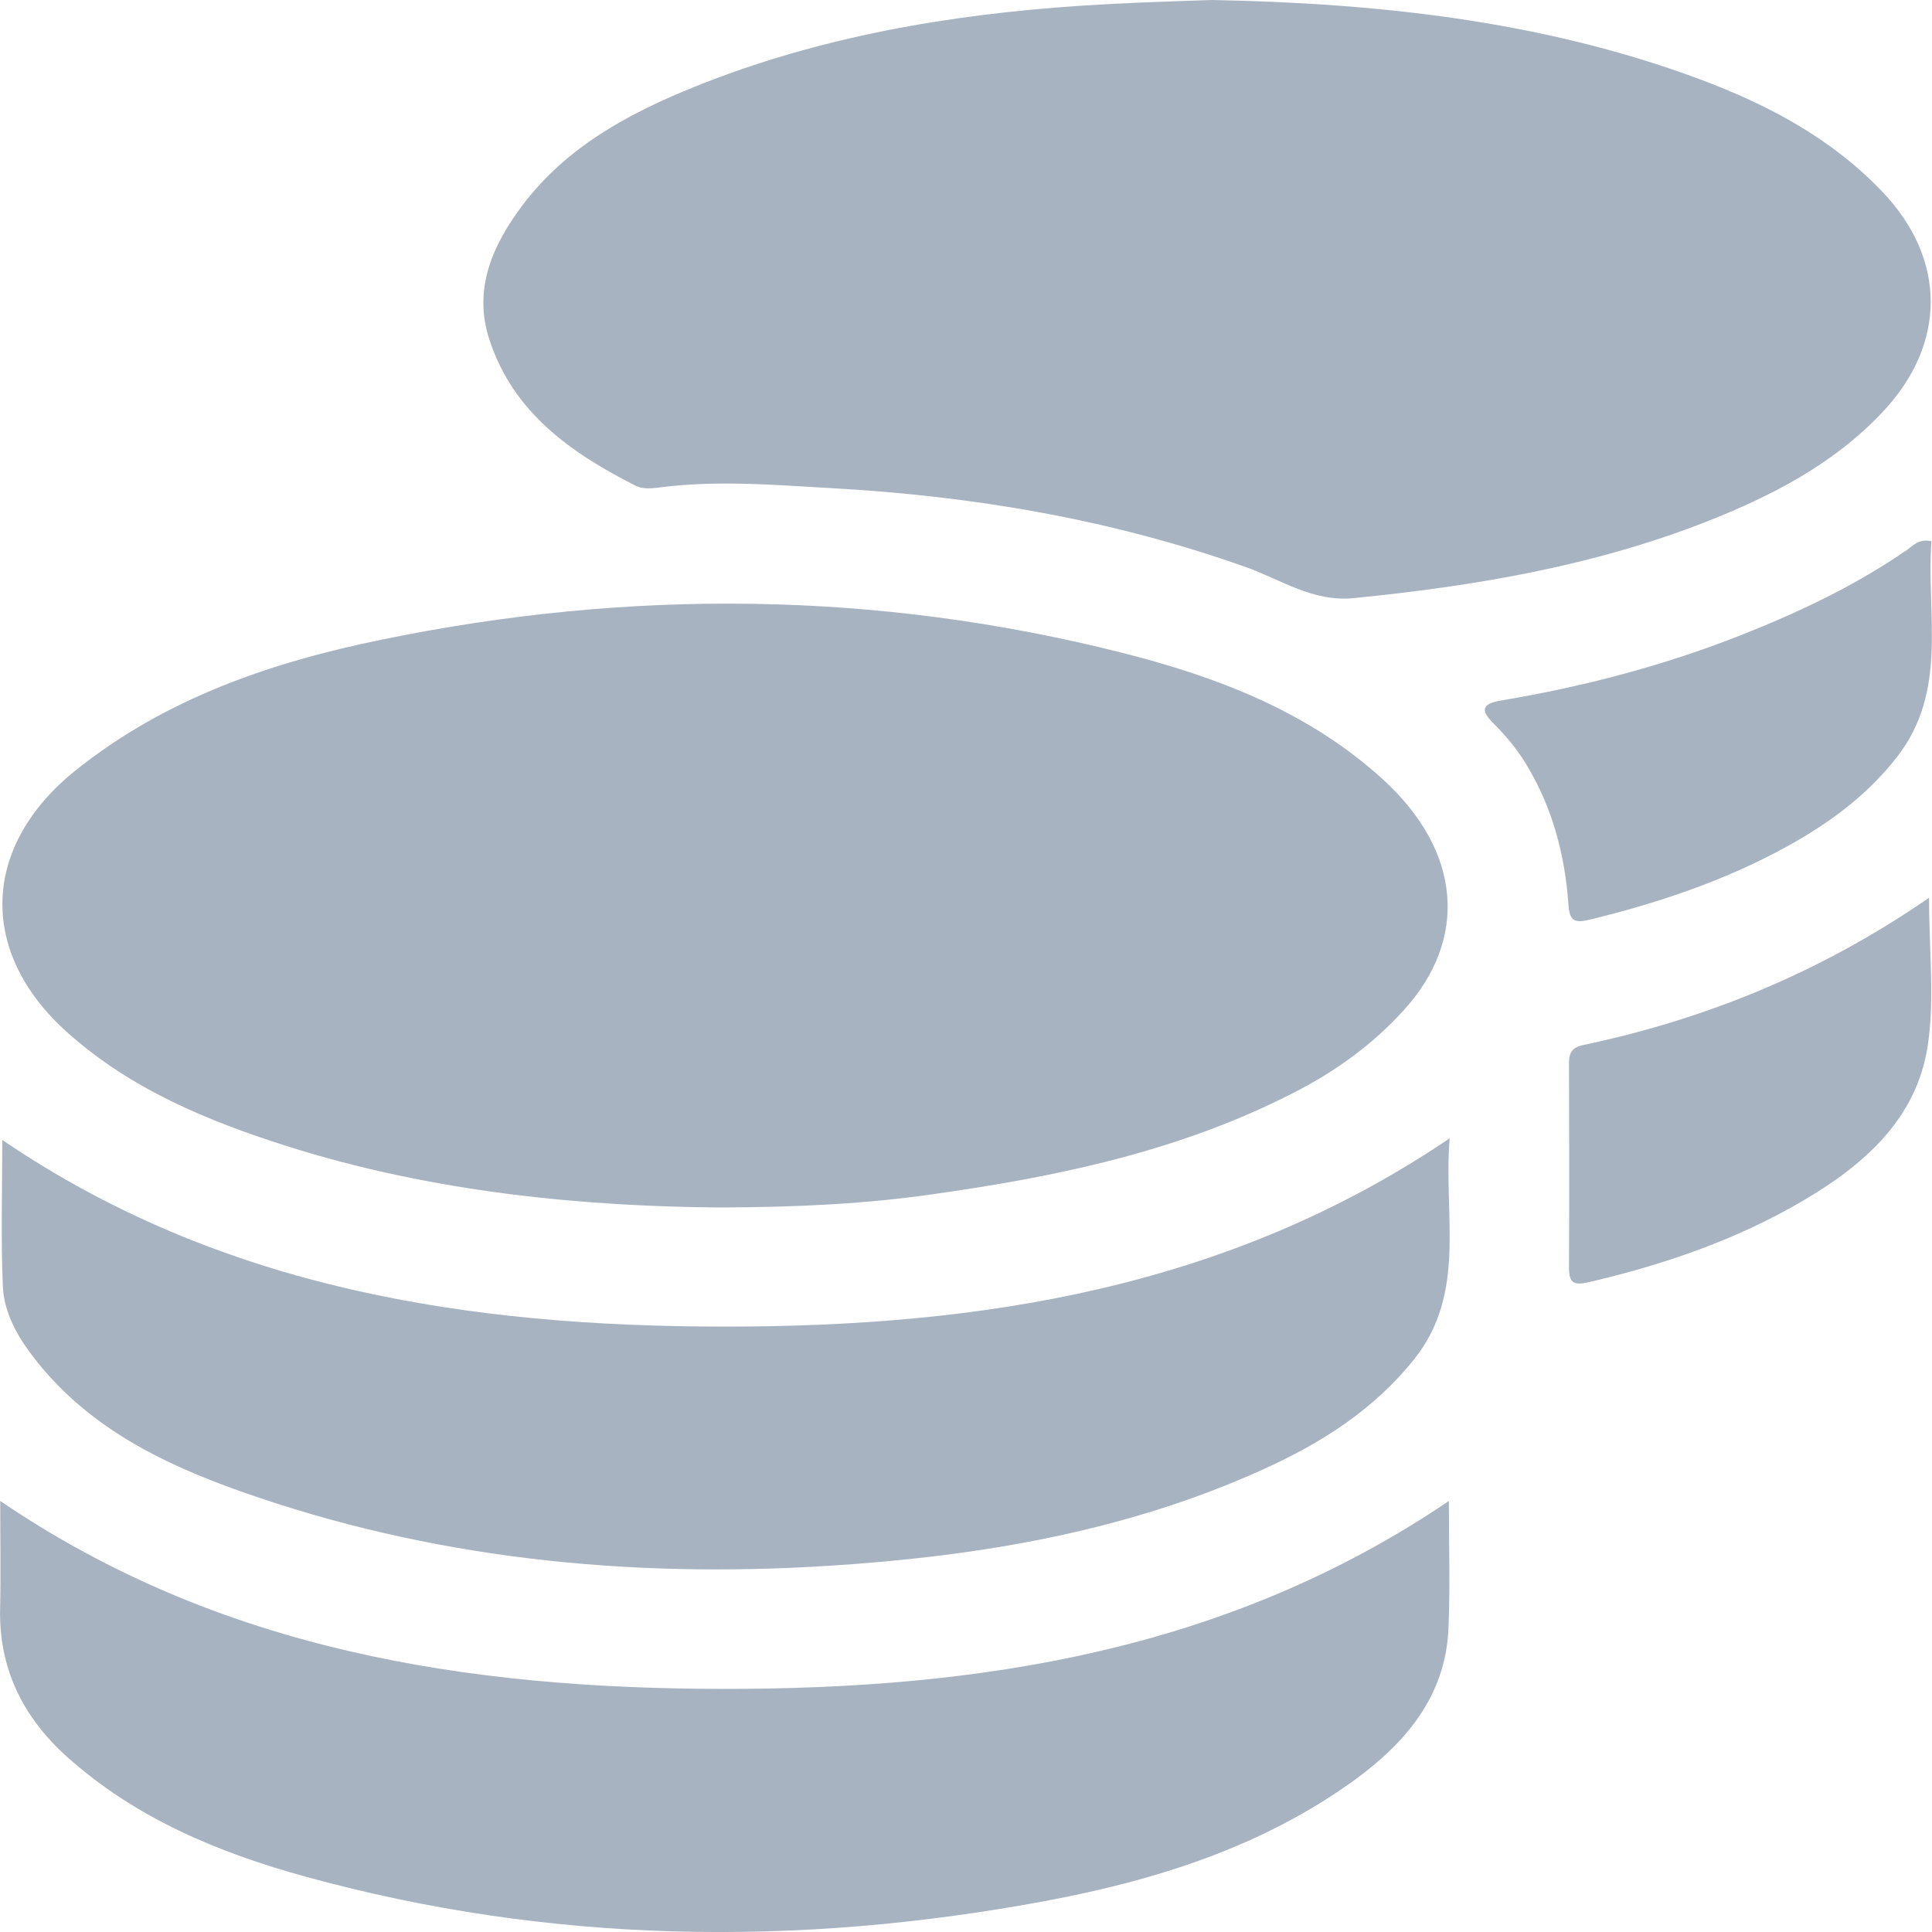 <svg width="17" height="17" viewBox="0 0 17 17" fill="none" xmlns="http://www.w3.org/2000/svg">
<path d="M6.34 10.625C5.152 10.616 3.818 10.495 2.528 10.086C1.829 9.864 1.153 9.586 0.594 9.086C-0.197 8.38 -0.165 7.444 0.666 6.778C1.458 6.144 2.388 5.827 3.36 5.628C5.537 5.18 7.712 5.198 9.87 5.743C10.712 5.956 11.519 6.263 12.175 6.864C12.861 7.494 12.921 8.265 12.351 8.89C12.075 9.194 11.748 9.429 11.385 9.614C10.381 10.131 9.294 10.356 8.188 10.511C7.627 10.59 7.063 10.622 6.339 10.625H6.34Z" fill="#A8B3C1"/>
<path d="M10.664 0C12.079 0.027 13.548 0.173 14.956 0.697C15.557 0.921 16.115 1.217 16.564 1.688C17.13 2.281 17.13 3.028 16.564 3.627C16.129 4.088 15.582 4.368 15.003 4.595C14.009 4.983 12.968 5.158 11.911 5.263C11.549 5.299 11.267 5.097 10.957 4.988C9.775 4.569 8.559 4.364 7.311 4.295C6.8 4.266 6.291 4.223 5.78 4.292C5.72 4.3 5.648 4.301 5.597 4.276C5.027 3.988 4.515 3.631 4.306 2.987C4.16 2.541 4.336 2.154 4.599 1.804C4.985 1.293 5.531 0.998 6.106 0.766C7.203 0.323 8.355 0.126 9.533 0.049C9.886 0.026 10.238 0.014 10.664 0Z" fill="#A8B3C1"/>
<path d="M12.749 13.208C12.749 13.609 12.761 13.971 12.745 14.334C12.719 14.923 12.37 15.333 11.924 15.659C11.11 16.25 10.169 16.546 9.194 16.728C7.013 17.134 4.839 17.105 2.689 16.513C1.921 16.302 1.19 15.998 0.586 15.455C0.2 15.107 -0.012 14.679 0.001 14.149C0.008 13.849 0.002 13.549 0.002 13.207C1.941 14.527 4.121 14.858 6.36 14.861C8.604 14.863 10.79 14.533 12.748 13.208H12.749Z" fill="#A8B3C1"/>
<path d="M0.022 10.032C1.951 11.343 4.132 11.672 6.371 11.673C8.614 11.674 10.798 11.342 12.756 10.016C12.699 10.696 12.909 11.373 12.446 11.957C12.091 12.403 11.629 12.696 11.118 12.928C9.901 13.48 8.61 13.694 7.29 13.778C5.521 13.889 3.786 13.715 2.107 13.119C1.403 12.869 0.743 12.539 0.277 11.919C0.142 11.74 0.035 11.539 0.025 11.318C0.007 10.898 0.02 10.477 0.02 10.032H0.022Z" fill="#A8B3C1"/>
<path d="M16.995 4.762C16.947 5.404 17.149 6.078 16.688 6.666C16.425 7.002 16.093 7.244 15.73 7.445C15.187 7.745 14.602 7.942 13.998 8.09C13.859 8.124 13.811 8.112 13.801 7.959C13.77 7.524 13.662 7.11 13.433 6.731C13.349 6.591 13.249 6.472 13.136 6.36C13.024 6.247 13.043 6.192 13.207 6.164C13.93 6.043 14.637 5.858 15.321 5.588C15.832 5.386 16.324 5.153 16.778 4.84C16.833 4.802 16.881 4.739 16.995 4.762Z" fill="#A8B3C1"/>
<path d="M16.974 7.899C16.974 8.365 17.025 8.793 16.962 9.204C16.864 9.845 16.403 10.248 15.874 10.56C15.286 10.907 14.645 11.127 13.981 11.282C13.848 11.312 13.805 11.291 13.806 11.154C13.809 10.554 13.808 9.952 13.806 9.352C13.806 9.256 13.839 9.214 13.938 9.194C15.018 8.965 16.024 8.555 16.975 7.899H16.974Z" fill="#A8B3C1"/>
</svg>